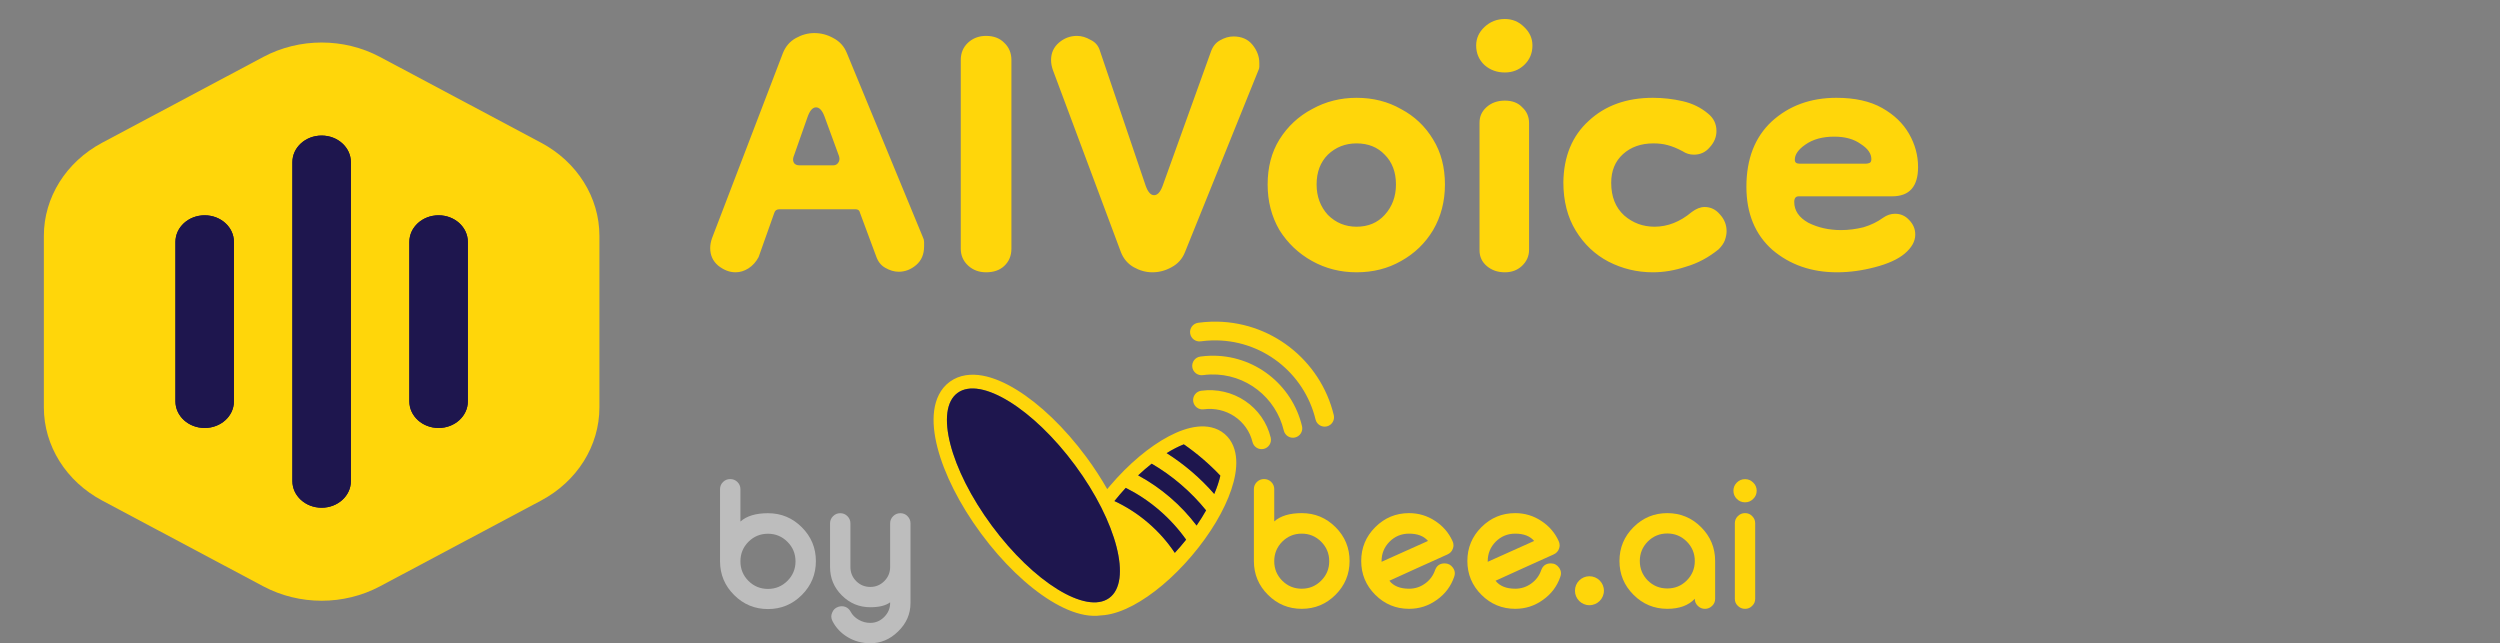 <svg width="171" height="44" viewBox="0 0 171 44" fill="none" xmlns="http://www.w3.org/2000/svg">
<rect x="0" y="0" width="171" height="44" fill="#808080" stroke="none"/>
<path d="M52.529 36.508C52.005 36.508 51.559 36.693 51.191 37.061C50.827 37.429 50.645 37.875 50.645 38.398C50.645 38.918 50.827 39.362 51.191 39.73C51.559 40.098 52.005 40.282 52.529 40.282C53.048 40.282 53.492 40.098 53.861 39.73C54.229 39.362 54.413 38.918 54.413 38.398C54.413 37.875 54.229 37.429 53.861 37.061C53.492 36.693 53.048 36.508 52.529 36.508ZM49.956 32.769C50.142 32.769 50.303 32.835 50.44 32.968C50.576 33.105 50.645 33.268 50.645 33.458V35.672C51.073 35.292 51.701 35.103 52.529 35.103C53.432 35.103 54.204 35.423 54.845 36.065C55.487 36.706 55.807 37.478 55.807 38.381C55.807 39.284 55.487 40.057 54.845 40.698C54.204 41.339 53.432 41.66 52.529 41.66C51.626 41.66 50.855 41.341 50.218 40.704C49.576 40.07 49.254 39.301 49.25 38.398V33.458C49.25 33.268 49.318 33.105 49.455 32.968C49.592 32.835 49.753 32.769 49.939 32.769H49.956Z" fill="white" fill-opacity="0.48"/>
<path d="M58.169 38.785C58.169 39.161 58.3 39.482 58.562 39.747C58.828 40.013 59.15 40.146 59.53 40.146C59.902 40.146 60.221 40.013 60.486 39.747C60.752 39.482 60.885 39.161 60.885 38.785V35.797C60.885 35.607 60.953 35.444 61.09 35.307C61.226 35.171 61.389 35.103 61.579 35.103H61.59C61.784 35.103 61.945 35.171 62.074 35.307C62.211 35.444 62.279 35.607 62.279 35.797V41.244C62.279 41.996 61.996 42.645 61.431 43.191C60.881 43.73 60.247 43.999 59.53 43.999C58.961 43.999 58.443 43.859 57.976 43.578C57.521 43.305 57.175 42.939 56.94 42.48C56.887 42.377 56.86 42.275 56.86 42.172C56.86 42.085 56.879 41.998 56.917 41.91C56.993 41.713 57.126 41.582 57.316 41.517L57.339 41.506C57.422 41.48 57.504 41.466 57.583 41.466C57.667 41.466 57.748 41.481 57.828 41.512C57.984 41.576 58.101 41.684 58.181 41.836C58.302 42.064 58.484 42.248 58.727 42.388C58.974 42.533 59.242 42.605 59.53 42.605C59.89 42.605 60.205 42.472 60.475 42.206C60.748 41.933 60.885 41.612 60.885 41.244V41.199C60.585 41.423 60.133 41.535 59.53 41.535C58.771 41.535 58.122 41.265 57.583 40.726C57.044 40.191 56.775 39.544 56.775 38.785V35.797C56.775 35.607 56.843 35.444 56.98 35.307C57.117 35.171 57.278 35.103 57.464 35.103H57.481C57.667 35.103 57.828 35.171 57.965 35.307C58.101 35.444 58.169 35.607 58.169 35.797V38.785Z" fill="white" fill-opacity="0.48"/>
<path fill-rule="evenodd" clip-rule="evenodd" d="M82.896 23.284C82.636 23.292 82.38 23.313 82.128 23.348C81.778 23.396 81.454 23.151 81.406 22.8C81.358 22.449 81.603 22.126 81.954 22.078C82.251 22.037 82.553 22.012 82.859 22.003C86.882 21.886 90.322 24.63 91.23 28.391C91.313 28.736 91.101 29.082 90.757 29.165C90.412 29.248 90.066 29.036 89.983 28.692C89.215 25.508 86.301 23.186 82.896 23.284ZM82.276 25.659C82.452 25.635 82.632 25.62 82.814 25.615C85.22 25.545 87.278 27.192 87.811 29.448C87.892 29.792 88.238 30.006 88.582 29.924C88.927 29.843 89.14 29.497 89.059 29.153C88.389 26.318 85.803 24.246 82.777 24.333C82.549 24.34 82.323 24.359 82.102 24.389C81.751 24.437 81.505 24.76 81.553 25.111C81.601 25.462 81.925 25.707 82.276 25.659ZM74.305 31.263C74.841 31.989 75.32 32.727 75.734 33.456C75.791 33.386 75.849 33.317 75.908 33.248C77.193 31.734 78.629 30.539 79.941 29.845C80.595 29.499 81.262 29.255 81.894 29.185C82.528 29.116 83.216 29.217 83.764 29.682C84.312 30.147 84.523 30.809 84.558 31.447C84.592 32.082 84.459 32.78 84.224 33.481C83.752 34.889 82.805 36.499 81.519 38.012C80.234 39.526 78.799 40.721 77.487 41.415C76.833 41.761 76.166 42.005 75.534 42.075C75.465 42.082 75.396 42.088 75.327 42.091C74.956 42.146 74.574 42.129 74.204 42.062C73.447 41.926 72.649 41.574 71.862 41.089C70.284 40.115 68.586 38.501 67.102 36.491C65.619 34.482 64.579 32.39 64.12 30.605C63.892 29.714 63.795 28.852 63.895 28.093C63.995 27.329 64.308 26.587 64.976 26.105C65.641 25.624 66.445 25.556 67.204 25.692C67.961 25.829 68.759 26.18 69.545 26.666C71.123 27.639 72.821 29.254 74.305 31.263ZM84.448 28.486C83.832 28.072 83.079 27.897 82.335 27.997C81.985 28.045 81.662 27.799 81.614 27.448C81.567 27.097 81.812 26.774 82.163 26.727C83.216 26.584 84.285 26.831 85.164 27.422C86.043 28.013 86.669 28.907 86.916 29.931C86.999 30.275 86.788 30.621 86.444 30.704C86.1 30.788 85.753 30.576 85.67 30.232C85.499 29.524 85.064 28.901 84.448 28.486ZM75.868 40.904C77.443 39.766 76.399 35.702 73.537 31.827C70.675 27.952 67.079 25.733 65.504 26.871C63.929 28.009 64.973 32.072 67.835 35.947C70.697 39.823 74.293 42.042 75.868 40.904ZM83.054 33.786C83.243 33.345 83.383 32.924 83.471 32.536C83.097 32.141 82.698 31.762 82.277 31.4C81.855 31.038 81.42 30.702 80.973 30.393C80.602 30.539 80.208 30.741 79.8 30.994C80.398 31.372 80.976 31.798 81.528 32.272C82.081 32.746 82.59 33.253 83.054 33.786ZM82.496 34.909C82.303 35.25 82.087 35.597 81.847 35.946C81.323 35.253 80.718 34.605 80.031 34.017C79.345 33.428 78.613 32.928 77.849 32.515C78.158 32.225 78.468 31.959 78.775 31.717C79.474 32.124 80.145 32.599 80.78 33.145C81.415 33.69 81.987 34.281 82.496 34.909ZM80.747 37.376C80.618 37.526 80.488 37.673 80.357 37.815C79.858 37.068 79.25 36.375 78.534 35.761C77.819 35.147 77.042 34.652 76.228 34.272C76.349 34.121 76.474 33.97 76.603 33.82C76.735 33.666 76.868 33.516 77.002 33.37C77.805 33.772 78.571 34.278 79.283 34.889C79.995 35.5 80.611 36.181 81.131 36.913C81.007 37.067 80.879 37.222 80.747 37.376Z" fill="#FFD60A"/>
<path d="M83.471 32.536C83.383 32.924 83.243 33.345 83.054 33.786C82.59 33.253 82.081 32.746 81.528 32.272C80.976 31.798 80.398 31.372 79.8 30.994C80.208 30.741 80.602 30.539 80.973 30.393C81.42 30.702 81.855 31.038 82.277 31.4C82.698 31.762 83.097 32.141 83.471 32.536Z" fill="#1E164E"/>
<path d="M73.537 31.827C76.399 35.702 77.443 39.766 75.868 40.904C74.293 42.042 70.697 39.823 67.835 35.947C64.973 32.072 63.929 28.009 65.504 26.871C67.079 25.733 70.675 27.952 73.537 31.827Z" fill="#1E164E"/>
<path d="M80.357 37.815C80.488 37.673 80.618 37.526 80.747 37.376C80.879 37.222 81.007 37.067 81.131 36.913C80.611 36.181 79.995 35.5 79.283 34.889C78.571 34.278 77.805 33.772 77.002 33.37C76.868 33.516 76.735 33.666 76.603 33.82C76.474 33.97 76.349 34.121 76.228 34.272C77.042 34.652 77.819 35.147 78.534 35.761C79.25 36.375 79.858 37.068 80.357 37.815Z" fill="#1E164E"/>
<path d="M81.847 35.946C82.087 35.597 82.303 35.25 82.496 34.909C81.987 34.281 81.415 33.69 80.78 33.145C80.145 32.599 79.474 32.124 78.775 31.717C78.468 31.959 78.158 32.225 77.849 32.515C78.613 32.928 79.345 33.428 80.031 34.017C80.718 34.605 81.323 35.253 81.847 35.946Z" fill="#1E164E"/>
<path d="M89.038 36.501C88.516 36.501 88.071 36.685 87.703 37.052C87.34 37.42 87.158 37.865 87.158 38.388C87.158 38.907 87.34 39.35 87.703 39.717C88.071 40.084 88.516 40.268 89.038 40.268C89.557 40.268 90.001 40.084 90.368 39.717C90.735 39.35 90.919 38.907 90.919 38.388C90.919 37.865 90.735 37.42 90.368 37.052C90.001 36.685 89.557 36.501 89.038 36.501ZM86.47 32.769C86.656 32.769 86.817 32.835 86.953 32.967C87.09 33.104 87.158 33.267 87.158 33.456V35.666C87.586 35.287 88.213 35.098 89.038 35.098C89.94 35.098 90.711 35.418 91.351 36.058C91.991 36.698 92.311 37.469 92.311 38.371C92.311 39.272 91.991 40.043 91.351 40.683C90.711 41.323 89.94 41.643 89.038 41.643C88.137 41.643 87.368 41.325 86.732 40.689C86.092 40.056 85.77 39.289 85.766 38.388V33.456C85.766 33.267 85.834 33.104 85.97 32.967C86.107 32.835 86.268 32.769 86.453 32.769H86.47Z" fill="#FFD60A"/>
<path d="M96.379 36.501C95.856 36.501 95.411 36.685 95.044 37.052C94.68 37.42 94.499 37.865 94.499 38.388V38.427L97.675 37.001C97.394 36.668 96.963 36.501 96.379 36.501ZM99.351 37.007C99.396 37.102 99.419 37.198 99.419 37.297C99.419 37.376 99.404 37.456 99.373 37.535C99.309 37.713 99.188 37.842 99.01 37.922C98.48 38.16 97.782 38.475 96.919 38.865C95.847 39.35 95.218 39.636 95.033 39.723C95.32 40.086 95.769 40.268 96.379 40.268C96.784 40.268 97.152 40.149 97.481 39.91C97.803 39.675 98.029 39.372 98.157 39.001C98.267 38.691 98.487 38.535 98.817 38.535C99.051 38.535 99.239 38.634 99.379 38.831C99.466 38.952 99.51 39.079 99.51 39.211C99.51 39.291 99.495 39.372 99.464 39.456C99.241 40.103 98.849 40.626 98.288 41.024C97.72 41.437 97.084 41.643 96.379 41.643C95.478 41.643 94.707 41.323 94.067 40.683C93.427 40.043 93.107 39.272 93.107 38.371C93.107 37.469 93.427 36.698 94.067 36.058C94.707 35.418 95.478 35.098 96.379 35.098C97.031 35.098 97.625 35.276 98.163 35.632C98.697 35.98 99.093 36.439 99.351 37.007Z" fill="#FFD60A"/>
<path d="M103.64 36.501C103.118 36.501 102.673 36.685 102.305 37.052C101.942 37.42 101.76 37.865 101.76 38.388V38.427L104.936 37.001C104.655 36.668 104.224 36.501 103.64 36.501ZM106.612 37.007C106.657 37.102 106.68 37.198 106.68 37.297C106.68 37.376 106.665 37.456 106.635 37.535C106.57 37.713 106.449 37.842 106.271 37.922C105.741 38.16 105.044 38.475 104.18 38.865C103.108 39.35 102.479 39.636 102.294 39.723C102.582 40.086 103.03 40.268 103.64 40.268C104.046 40.268 104.413 40.149 104.743 39.91C105.065 39.675 105.29 39.372 105.419 39.001C105.529 38.691 105.748 38.535 106.078 38.535C106.313 38.535 106.5 38.634 106.64 38.831C106.727 38.952 106.771 39.079 106.771 39.211C106.771 39.291 106.756 39.372 106.725 39.456C106.502 40.103 106.11 40.626 105.549 41.024C104.981 41.437 104.345 41.643 103.64 41.643C102.739 41.643 101.968 41.323 101.328 40.683C100.688 40.043 100.368 39.272 100.368 38.371C100.368 37.469 100.688 36.698 101.328 36.058C101.968 35.418 102.739 35.098 103.64 35.098C104.292 35.098 104.886 35.276 105.424 35.632C105.958 35.98 106.354 36.439 106.612 37.007Z" fill="#FFD60A"/>
<path d="M114.044 35.098C114.945 35.098 115.716 35.418 116.356 36.058C116.996 36.698 117.316 37.469 117.316 38.371V40.956C117.316 41.149 117.248 41.31 117.112 41.439C116.975 41.575 116.814 41.643 116.629 41.643H116.612C116.426 41.643 116.265 41.575 116.129 41.439C115.992 41.31 115.924 41.149 115.924 40.956C115.492 41.414 114.865 41.643 114.044 41.643C113.142 41.643 112.371 41.323 111.731 40.683C111.091 40.043 110.771 39.272 110.771 38.371C110.771 37.469 111.091 36.698 111.731 36.058C112.371 35.418 113.142 35.098 114.044 35.098ZM114.044 36.49C113.521 36.49 113.076 36.674 112.708 37.041C112.345 37.408 112.163 37.852 112.163 38.371C112.163 38.893 112.345 39.338 112.708 39.706C113.076 40.069 113.521 40.251 114.044 40.251C114.566 40.251 115.009 40.069 115.373 39.706C115.74 39.338 115.924 38.893 115.924 38.371C115.924 37.852 115.74 37.408 115.373 37.041C115.006 36.674 114.562 36.49 114.044 36.49Z" fill="#FFD60A"/>
<path d="M119.367 35.098C119.56 35.098 119.721 35.166 119.85 35.303C119.987 35.439 120.055 35.602 120.055 35.791V40.956C120.055 41.149 119.987 41.31 119.85 41.439C119.721 41.575 119.56 41.643 119.367 41.643H119.356C119.166 41.643 119.004 41.575 118.867 41.439C118.731 41.31 118.663 41.149 118.663 40.956V35.791C118.663 35.602 118.731 35.439 118.867 35.303C119.004 35.166 119.166 35.098 119.356 35.098H119.367ZM119.362 34.359C119.142 34.359 118.954 34.282 118.799 34.126C118.644 33.971 118.566 33.784 118.566 33.564C118.566 33.348 118.644 33.162 118.799 33.007C118.954 32.852 119.142 32.774 119.362 32.774C119.577 32.774 119.763 32.852 119.918 33.007C120.077 33.159 120.157 33.344 120.157 33.564C120.157 33.787 120.077 33.975 119.918 34.126C119.763 34.282 119.577 34.359 119.362 34.359Z" fill="#FFD60A"/>
<path d="M109.708 40.405C109.708 40.952 109.264 41.396 108.717 41.396C108.17 41.396 107.727 40.952 107.727 40.405C107.727 39.858 108.17 39.415 108.717 39.415C109.264 39.415 109.708 39.858 109.708 40.405Z" fill="#FFD60A"/>
<path d="M50.31 18.625C49.899 18.625 49.502 18.471 49.117 18.163C48.757 17.855 48.578 17.457 48.578 16.97C48.578 16.764 48.616 16.546 48.693 16.315L53.544 3.648C53.724 3.186 54.019 2.84 54.429 2.609C54.84 2.378 55.264 2.262 55.7 2.262C56.162 2.262 56.598 2.378 57.009 2.609C57.445 2.84 57.753 3.186 57.933 3.648L63.13 16.238C63.182 16.341 63.208 16.443 63.208 16.546C63.208 16.649 63.208 16.751 63.208 16.854C63.208 17.393 63.028 17.817 62.669 18.125C62.309 18.433 61.911 18.587 61.475 18.587C61.167 18.587 60.859 18.497 60.551 18.317C60.269 18.163 60.063 17.906 59.935 17.547L58.819 14.544C58.793 14.39 58.69 14.313 58.511 14.313H53.313C53.133 14.313 53.018 14.39 52.967 14.544L51.889 17.585C51.709 17.919 51.478 18.176 51.196 18.355C50.913 18.535 50.618 18.625 50.31 18.625ZM54.699 11.31H56.971C57.124 11.31 57.24 11.259 57.317 11.156C57.42 11.028 57.445 10.874 57.394 10.694L56.393 7.96C56.239 7.55 56.047 7.344 55.816 7.344C55.584 7.344 55.392 7.563 55.238 7.999L54.276 10.732C54.224 10.886 54.237 11.028 54.314 11.156C54.391 11.259 54.519 11.31 54.699 11.31ZM67.448 18.625C66.961 18.625 66.55 18.471 66.216 18.163C65.883 17.855 65.716 17.47 65.716 17.008V4.11C65.716 3.623 65.883 3.225 66.216 2.917C66.55 2.609 66.961 2.455 67.448 2.455C67.962 2.455 68.373 2.609 68.68 2.917C69.014 3.225 69.181 3.623 69.181 4.11V17.008C69.181 17.496 69.014 17.893 68.68 18.201C68.373 18.484 67.962 18.625 67.448 18.625ZM78.823 18.625C78.386 18.625 77.963 18.509 77.552 18.279C77.141 18.047 76.846 17.701 76.667 17.239L72.008 4.765C71.931 4.534 71.893 4.316 71.893 4.11C71.893 3.623 72.072 3.225 72.432 2.917C72.791 2.609 73.202 2.455 73.664 2.455C73.972 2.455 74.28 2.545 74.588 2.724C74.921 2.878 75.139 3.135 75.242 3.494L78.361 12.696C78.515 13.132 78.707 13.351 78.938 13.351C79.169 13.351 79.362 13.145 79.516 12.735L82.827 3.533C82.955 3.174 83.16 2.917 83.443 2.763C83.751 2.583 84.059 2.493 84.367 2.493C84.931 2.493 85.368 2.686 85.676 3.071C85.984 3.456 86.138 3.867 86.138 4.303C86.138 4.38 86.138 4.47 86.138 4.572C86.138 4.649 86.112 4.739 86.061 4.842L81.056 17.239C80.876 17.701 80.568 18.047 80.132 18.279C79.721 18.509 79.285 18.625 78.823 18.625ZM92.789 18.625C91.685 18.625 90.671 18.368 89.748 17.855C88.823 17.342 88.079 16.636 87.514 15.738C86.975 14.813 86.706 13.774 86.706 12.619C86.706 11.438 86.975 10.412 87.514 9.539C88.079 8.641 88.823 7.948 89.748 7.46C90.671 6.947 91.685 6.69 92.789 6.69C93.918 6.69 94.932 6.947 95.831 7.46C96.754 7.948 97.486 8.641 98.025 9.539C98.564 10.412 98.834 11.438 98.834 12.619C98.834 13.774 98.564 14.813 98.025 15.738C97.486 16.636 96.754 17.342 95.831 17.855C94.932 18.368 93.918 18.625 92.789 18.625ZM92.789 15.507C93.585 15.507 94.226 15.237 94.714 14.698C95.227 14.133 95.484 13.44 95.484 12.619C95.484 11.772 95.227 11.092 94.714 10.579C94.226 10.065 93.585 9.808 92.789 9.808C92.019 9.808 91.365 10.065 90.826 10.579C90.312 11.092 90.055 11.772 90.055 12.619C90.055 13.44 90.312 14.133 90.826 14.698C91.365 15.237 92.019 15.507 92.789 15.507ZM102.933 18.625C102.445 18.625 102.034 18.484 101.701 18.201C101.367 17.919 101.2 17.56 101.2 17.123V8.384C101.2 7.973 101.354 7.627 101.662 7.344C101.996 7.036 102.419 6.882 102.933 6.882C103.446 6.882 103.844 7.036 104.126 7.344C104.434 7.627 104.588 7.986 104.588 8.422V17.085C104.588 17.521 104.421 17.893 104.088 18.201C103.78 18.484 103.395 18.625 102.933 18.625ZM102.933 4.957C102.394 4.957 101.932 4.791 101.547 4.457C101.162 4.098 100.969 3.648 100.969 3.109C100.969 2.622 101.162 2.198 101.547 1.839C101.932 1.48 102.394 1.3 102.933 1.3C103.446 1.3 103.882 1.48 104.242 1.839C104.627 2.198 104.819 2.622 104.819 3.109C104.819 3.648 104.627 4.098 104.242 4.457C103.882 4.791 103.446 4.957 102.933 4.957ZM113.055 18.625C111.977 18.625 110.963 18.381 110.014 17.893C109.09 17.406 108.345 16.7 107.781 15.776C107.216 14.852 106.934 13.748 106.934 12.465C106.959 10.694 107.537 9.295 108.666 8.268C109.795 7.216 111.258 6.69 113.055 6.69C113.748 6.69 114.428 6.767 115.096 6.921C115.763 7.075 116.34 7.357 116.828 7.768C117.213 8.076 117.406 8.474 117.406 8.961C117.406 9.372 117.252 9.744 116.944 10.078C116.661 10.412 116.302 10.579 115.866 10.579C115.583 10.579 115.327 10.502 115.096 10.348C114.711 10.142 114.364 10.001 114.056 9.924C113.774 9.847 113.453 9.808 113.094 9.808C112.247 9.808 111.554 10.052 111.015 10.54C110.476 11.028 110.206 11.682 110.206 12.504C110.206 13.453 110.501 14.197 111.092 14.736C111.682 15.25 112.375 15.507 113.171 15.507C114.069 15.507 114.916 15.173 115.712 14.505C116.02 14.274 116.315 14.159 116.597 14.159C117.008 14.159 117.354 14.326 117.637 14.659C117.945 14.993 118.099 15.378 118.099 15.815C118.099 15.994 118.06 16.2 117.983 16.43C117.906 16.636 117.765 16.841 117.56 17.047C116.867 17.611 116.122 18.009 115.327 18.24C114.557 18.497 113.799 18.625 113.055 18.625ZM125.652 18.625C123.907 18.625 122.431 18.112 121.225 17.085C120.044 16.033 119.454 14.595 119.454 12.773C119.454 10.874 120.031 9.385 121.186 8.307C122.367 7.229 123.843 6.69 125.614 6.69C126.871 6.69 127.911 6.921 128.732 7.383C129.553 7.845 130.169 8.435 130.58 9.154C130.991 9.873 131.196 10.63 131.196 11.425C131.196 12.76 130.606 13.428 129.425 13.428H123.034C122.829 13.428 122.726 13.556 122.726 13.812C122.726 14.403 123.047 14.878 123.689 15.237C124.356 15.571 125.1 15.738 125.922 15.738C126.435 15.738 126.948 15.673 127.462 15.545C127.975 15.391 128.424 15.173 128.809 14.89C129.066 14.711 129.335 14.621 129.618 14.621C130.003 14.621 130.323 14.762 130.58 15.044C130.862 15.327 131.004 15.661 131.004 16.046C131.004 16.508 130.76 16.944 130.272 17.355C129.81 17.739 129.13 18.047 128.232 18.279C127.359 18.509 126.499 18.625 125.652 18.625ZM127.654 11.194C127.705 11.194 127.77 11.182 127.847 11.156C127.949 11.13 128.001 11.04 128.001 10.886C128.001 10.502 127.757 10.155 127.269 9.847C126.807 9.513 126.204 9.346 125.46 9.346C124.664 9.346 124.009 9.526 123.496 9.885C123.008 10.219 122.765 10.566 122.765 10.925C122.765 11.105 122.867 11.194 123.073 11.194H127.654Z" fill="#FFD60A"/>
<path d="M18.011 3.894C20.479 2.58 23.521 2.58 25.989 3.894L37.011 9.762C39.479 11.076 41 13.504 41 16.132V27.867C41 30.495 39.479 32.924 37.011 34.238L25.989 40.105C23.521 41.419 20.479 41.419 18.011 40.105L6.989 34.238C4.521 32.924 3 30.495 3 27.867V16.132C3 13.504 4.521 11.076 6.989 9.762L18.011 3.894Z" fill="#FFD60A"/>
<path d="M14 14.727C12.895 14.727 12 15.541 12 16.546V27.454C12 28.459 12.895 29.273 14 29.273C15.105 29.273 16 28.459 16 27.454V16.546C16 15.541 15.105 14.727 14 14.727Z" fill="#1E164E"/>
<path d="M22 9.273C20.895 9.273 20 10.087 20 11.091V32.909C20 33.913 20.895 34.727 22 34.727C23.105 34.727 24 33.913 24 32.909V11.091C24 10.087 23.105 9.273 22 9.273Z" fill="#1E164E"/>
<path d="M28 16.546C28 15.541 28.895 14.727 30 14.727C31.105 14.727 32 15.541 32 16.546V27.454C32 28.459 31.105 29.273 30 29.273C28.895 29.273 28 28.459 28 27.454V16.546Z" fill="#1E164E"/>
<path fill-rule="evenodd" clip-rule="evenodd" d="M20 11.091C20 10.087 20.895 9.273 22 9.273C23.105 9.273 24 10.087 24 11.091V32.909C24 33.913 23.105 34.727 22 34.727C20.895 34.727 20 33.913 20 32.909V11.091ZM12 16.546C12 15.541 12.895 14.727 14 14.727C15.105 14.727 16 15.541 16 16.546V27.454C16 28.459 15.105 29.273 14 29.273C12.895 29.273 12 28.459 12 27.454V16.546ZM30 14.727C28.895 14.727 28 15.541 28 16.546V27.454C28 28.459 28.895 29.273 30 29.273C31.105 29.273 32 28.459 32 27.454V16.546C32 15.541 31.105 14.727 30 14.727Z" fill="#1E164E"/>
</svg>
